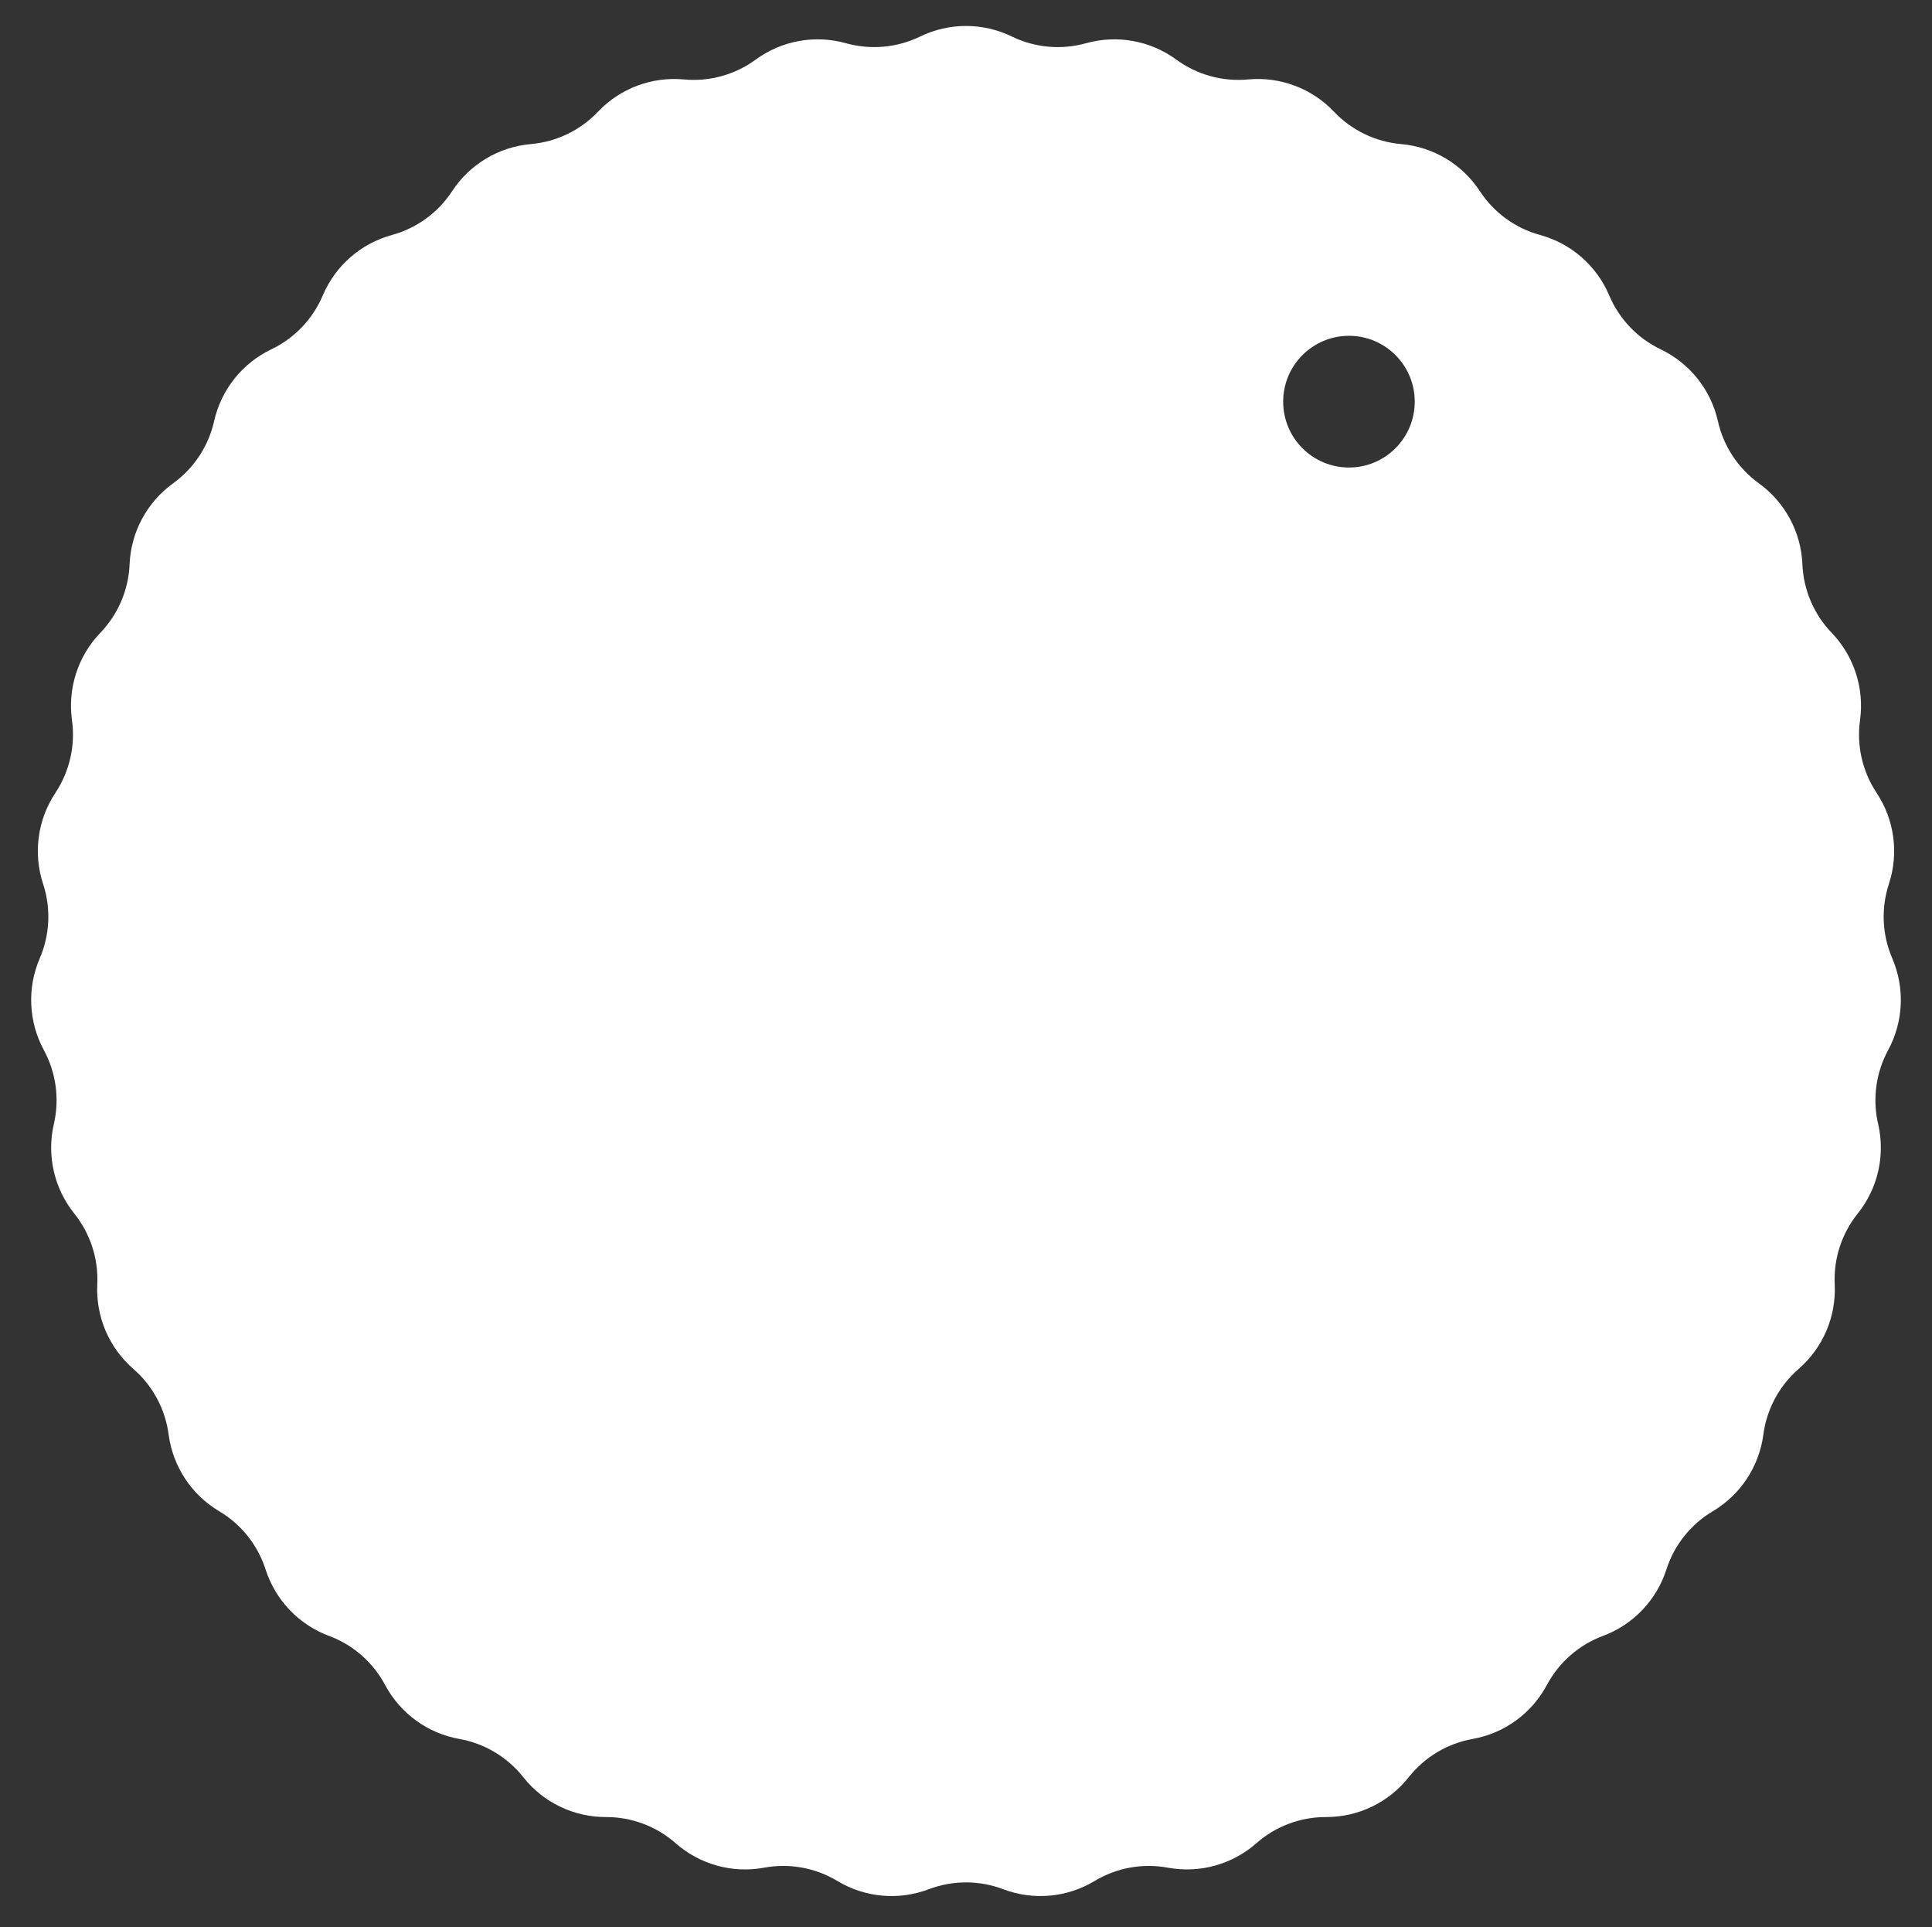<svg width="372" height="371" viewBox="0 0 372 371" fill="none" xmlns="http://www.w3.org/2000/svg">
<rect x="0" y="0" width="372" height="371" fill="#333333" stroke="none"/>
<path d="M177.165 7.033C182.743 4.322 189.257 4.322 194.835 7.033C199.278 9.193 204.357 9.65 209.113 8.319C215.086 6.649 221.494 7.813 226.499 11.478C230.486 14.396 235.401 15.754 240.319 15.295C246.493 14.719 252.591 17.009 256.861 21.509C260.263 25.093 264.857 27.308 269.778 27.735C275.956 28.272 281.547 31.615 284.947 36.806C287.654 40.941 291.78 43.941 296.545 45.24C302.528 46.872 307.433 51.161 309.852 56.876C311.778 61.428 315.302 65.117 319.759 67.248C325.354 69.922 329.415 75.019 330.775 81.075C331.859 85.898 334.668 90.158 338.673 93.05C343.702 96.682 346.789 102.422 347.047 108.623C347.252 113.563 349.256 118.256 352.681 121.818C356.981 126.29 358.993 132.49 358.141 138.638C357.462 143.535 358.597 148.511 361.332 152.627C364.764 157.796 365.639 164.256 363.703 170.152C362.162 174.849 362.391 179.948 364.347 184.488C366.802 190.187 366.51 196.699 363.554 202.155C361.199 206.501 360.514 211.559 361.629 216.375C363.029 222.421 361.58 228.776 357.698 233.616C354.606 237.471 353.03 242.325 353.268 247.263C353.566 253.462 351.006 259.457 346.323 263.525C342.593 266.766 340.176 271.26 339.529 276.161C338.716 282.314 335.129 287.754 329.795 290.92C325.547 293.442 322.368 297.433 320.857 302.139C318.96 308.048 314.458 312.76 308.645 314.922C304.016 316.644 300.176 320.003 297.85 324.364C294.929 329.839 289.66 333.67 283.555 334.758C278.692 335.625 274.315 338.243 271.248 342.118C267.397 346.983 261.529 349.812 255.327 349.792C250.388 349.776 245.614 351.569 241.905 354.834C237.248 358.932 230.97 360.667 224.872 359.539C220.016 358.64 214.998 359.551 210.767 362.1C205.454 365.301 198.967 365.886 193.168 363.686C188.55 361.934 183.45 361.934 178.832 363.686C173.033 365.886 166.546 365.301 161.233 362.1C157.002 359.551 151.984 358.64 147.128 359.539C141.03 360.667 134.752 358.932 130.095 354.834C126.386 351.569 121.612 349.776 116.673 349.792C110.471 349.812 104.603 346.983 100.752 342.118C97.686 338.243 93.308 335.625 88.445 334.758C82.34 333.67 77.071 329.839 74.15 324.364C71.824 320.003 67.984 316.644 63.355 314.922C57.542 312.76 53.04 308.048 51.143 302.139C49.632 297.433 46.453 293.442 42.205 290.92C36.871 287.754 33.284 282.314 32.471 276.161C31.824 271.26 29.407 266.766 25.677 263.525C20.994 259.457 18.434 253.462 18.732 247.263C18.97 242.325 17.394 237.471 14.302 233.616C10.421 228.776 8.972 222.421 10.371 216.375C11.486 211.559 10.801 206.501 8.446 202.155C5.49 196.699 5.198 190.187 7.653 184.488C9.609 179.948 9.838 174.849 8.297 170.152C6.361 164.256 7.236 157.796 10.668 152.627C13.403 148.511 14.538 143.535 13.859 138.638C13.007 132.49 15.019 126.29 19.319 121.818C22.744 118.256 24.748 113.563 24.953 108.623C25.211 102.422 28.298 96.682 33.327 93.05C37.332 90.158 40.142 85.898 41.225 81.075C42.585 75.019 46.645 69.922 52.241 67.248C56.698 65.117 60.222 61.428 62.148 56.876C64.567 51.161 69.472 46.872 75.455 45.24C80.22 43.941 84.346 40.941 87.053 36.806C90.453 31.615 96.044 28.272 102.222 27.735C107.143 27.308 111.737 25.093 115.139 21.509C119.409 17.009 125.507 14.719 131.681 15.295C136.599 15.754 141.514 14.396 145.501 11.478C150.506 7.813 156.914 6.649 162.887 8.319C167.643 9.65 172.722 9.193 177.165 7.033ZM259.738 64.645C252.743 64.645 247.071 70.322 247.071 77.324C247.071 84.326 252.743 90.001 259.738 90.001C266.734 90.001 272.404 84.325 272.405 77.324C272.405 70.322 266.734 64.645 259.738 64.645Z" fill="white"/>
</svg>
